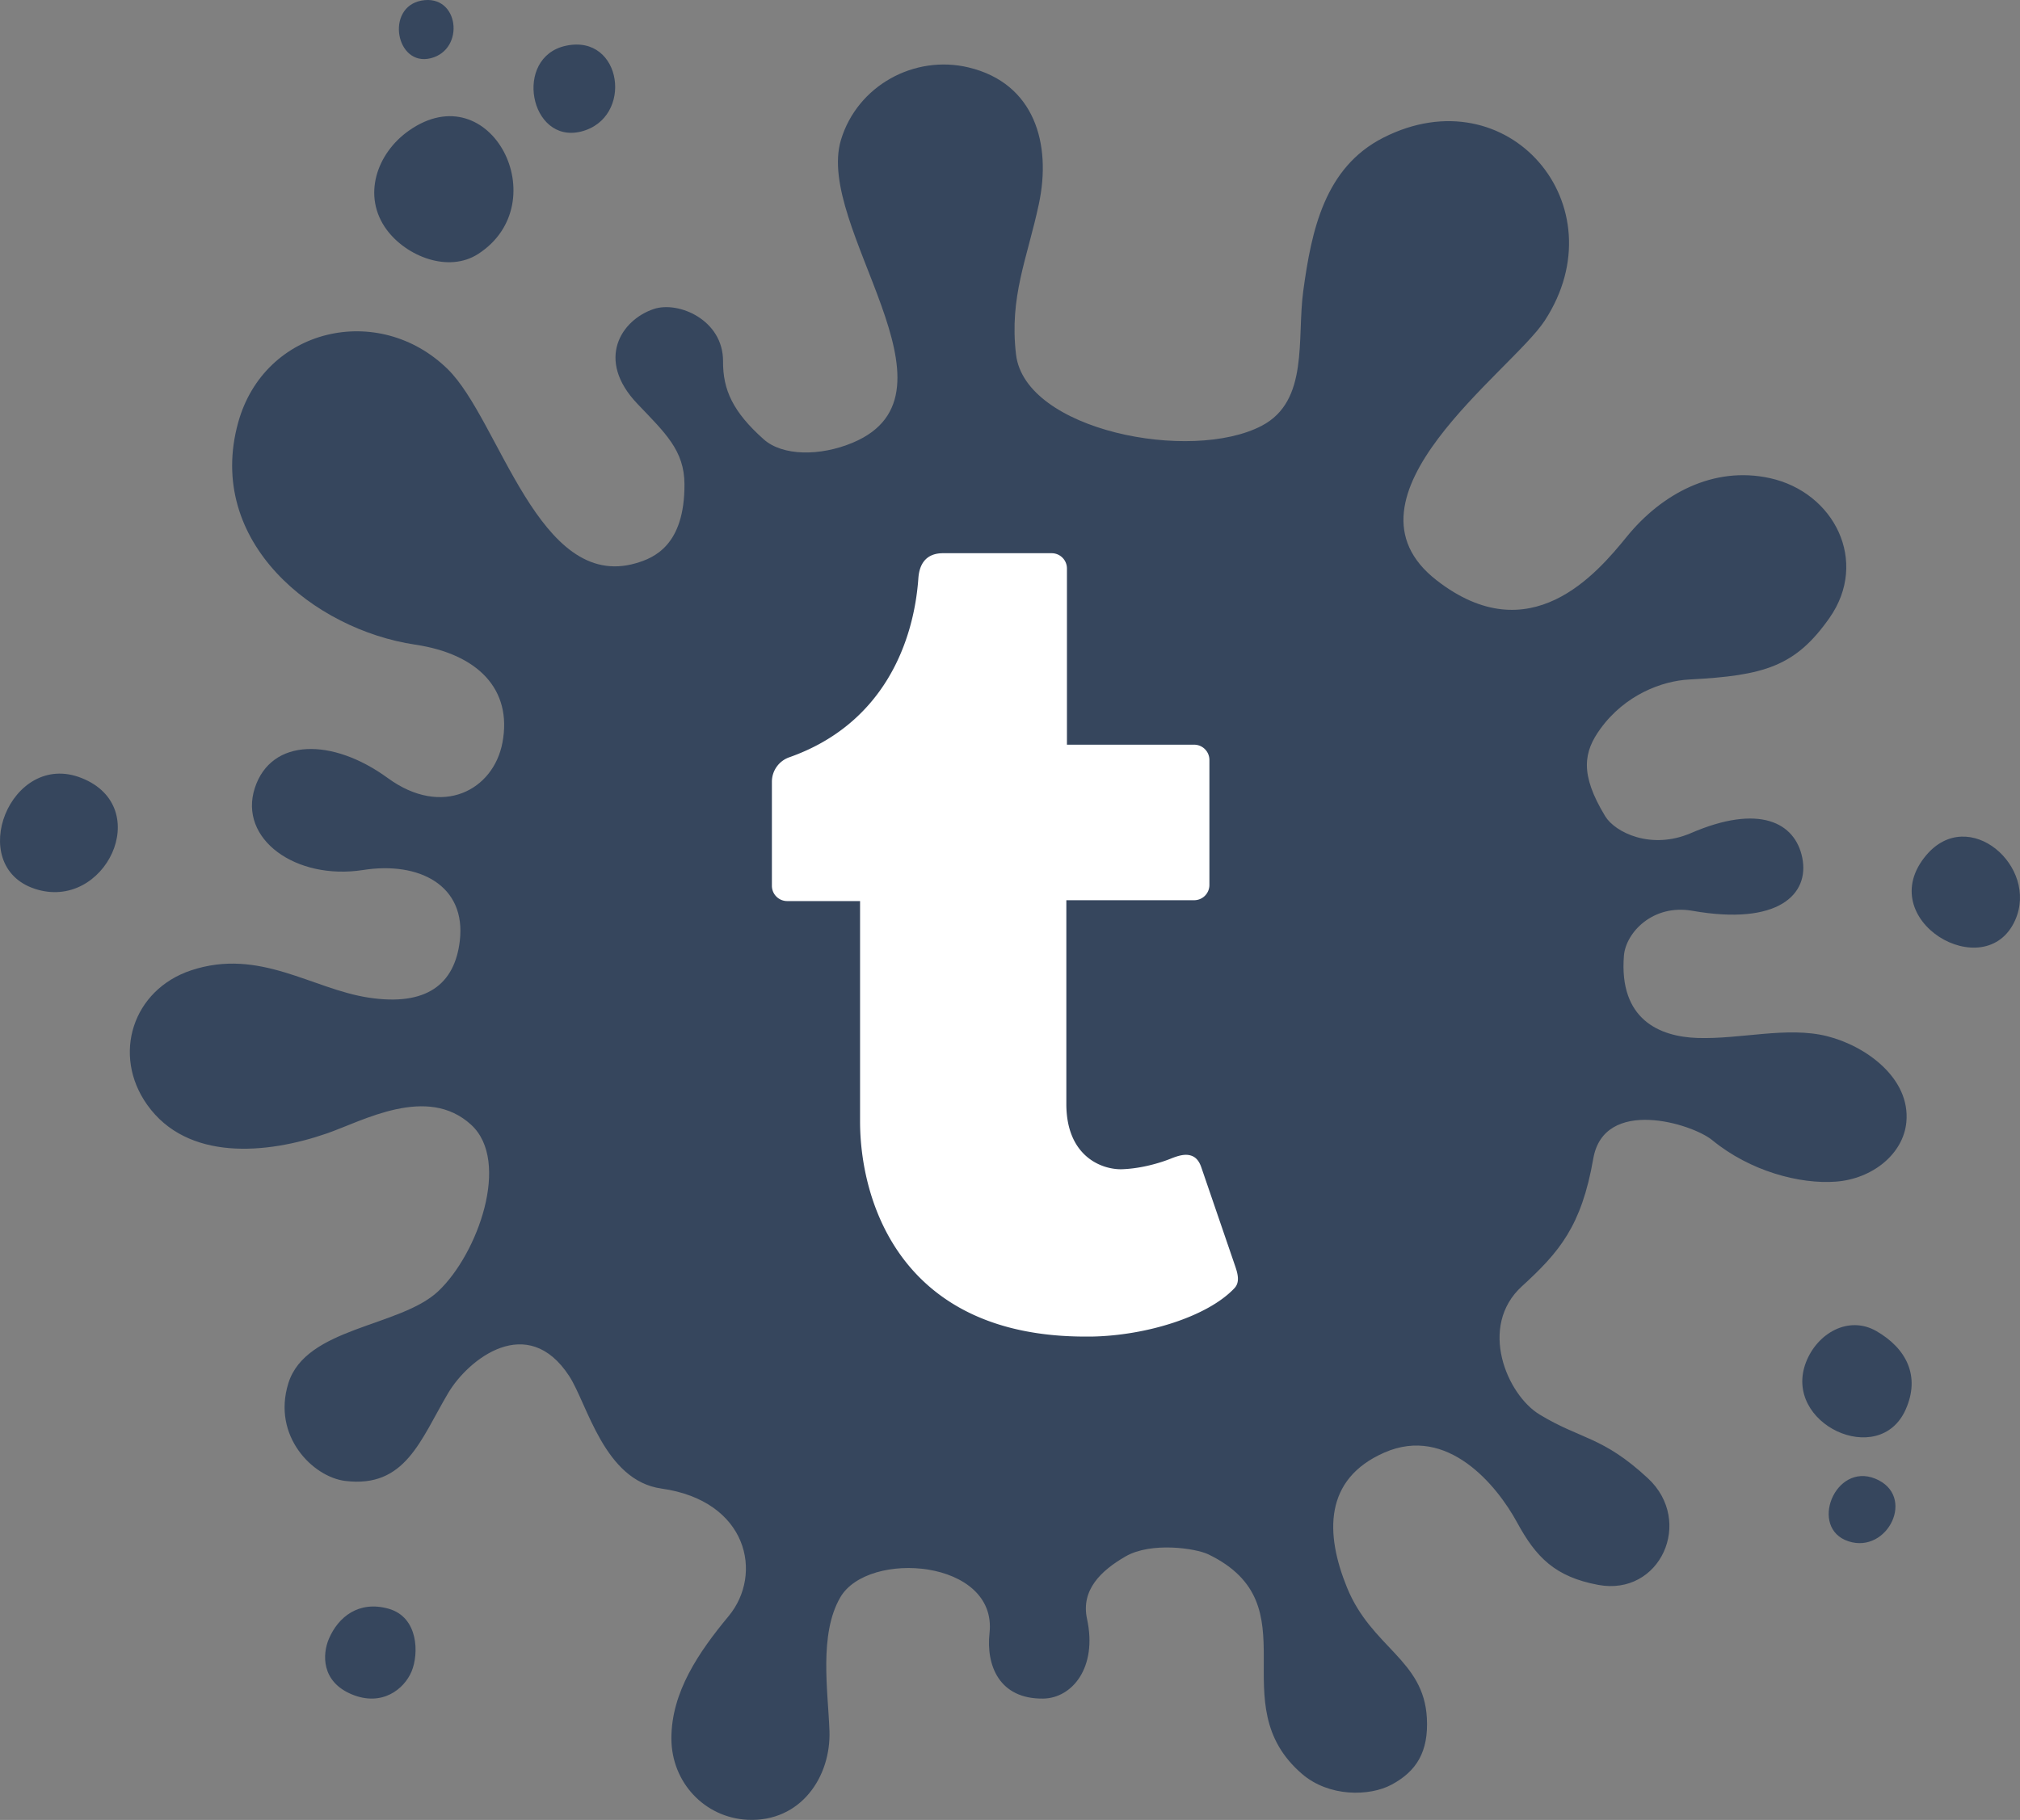 <svg xmlns="http://www.w3.org/2000/svg" viewBox="0 0 102 91.92"><rect x="0" y="0" width="102" height="91.92" fill="#808080" stroke="none"/><title>Group 4</title><g fill="none" fill-rule="evenodd"><path d="M76.853 64.963c1.872-1.713 3.004-3.022 3.599-6.442.543-3.131 4.983-1.777 6.009-.935 1.91 1.569 4.425 2.235 6.251 2.094 1.827-.14 3.394-1.386 3.549-3 .215-2.231-2.055-3.857-4-4.345-2.022-.507-4.365.164-6.558.089-1.901-.065-3.959-.932-3.703-4.154.092-1.155 1.45-2.623 3.46-2.268 4.333.762 5.916-.831 5.547-2.674-.359-1.797-2.186-2.735-5.62-1.252-2.017.87-3.837-.038-4.331-.849-1.31-2.152-1.077-3.267-.244-4.417 1.241-1.713 3.103-2.418 4.483-2.49 3.799-.196 5.364-.66 7.083-3.108 2.01-2.861.235-6.35-3.004-7.062-2.858-.628-5.47.793-7.232 2.96-1.517 1.866-4.89 5.858-9.596 2.202-5.392-4.187 3.781-10.555 5.453-13.114 3.798-5.814-1.845-12.445-8.15-9.243-2.962 1.506-3.625 4.686-4.04 7.733-.332 2.422.3 5.56-2.095 6.815-3.57 1.874-11.957.242-12.41-3.6-.345-2.92.566-4.84 1.153-7.598.647-3.035-.213-6.095-3.541-6.897-2.748-.662-5.63.924-6.453 3.662-1.318 4.385 6.546 12.785.605 15.285-1.672.704-3.56.674-4.5-.162-1.57-1.396-2.066-2.515-2.058-3.94.013-2.1-2.258-3.063-3.5-2.645-1.64.55-2.954 2.556-.822 4.79 1.405 1.473 2.368 2.352 2.374 4.058.013 3.08-1.532 3.724-2.45 3.99-4.916 1.435-6.884-7.23-9.503-9.8-3.477-3.412-9.26-2.106-10.585 2.703-1.662 6.03 3.838 10.449 8.94 11.21 3.163.47 4.915 2.253 4.407 4.949-.453 2.398-3.036 3.798-5.787 1.791-2.796-2.04-5.885-2.03-6.714.492-.846 2.582 2.067 4.682 5.467 4.15 2.824-.444 5.215.771 4.88 3.584-.262 2.208-1.7 3.302-4.596 2.863-2.868-.434-5.513-2.524-8.967-1.38-2.957.98-4.01 4.27-2.225 6.787 2.026 2.86 6.03 2.508 9.079 1.45 1.815-.63 5.063-2.476 7.285-.434 2.006 1.843.336 6.523-1.666 8.407-1.927 1.813-6.682 1.803-7.567 4.646-.831 2.674 1.24 4.73 2.868 4.933 3.043.376 3.801-2.07 5.202-4.437 1.023-1.726 4.011-4.08 6.11-.862.919 1.407 1.767 5.278 4.654 5.684 4.366.611 5.16 4.317 3.399 6.442-1.505 1.816-2.897 3.84-2.891 6.19.006 2.21 1.678 3.99 3.843 4.097 2.687.13 4.225-2.173 4.138-4.502-.074-2.016-.535-4.858.545-6.727 1.402-2.425 7.946-1.921 7.538 1.798-.18 1.642.495 3.34 2.711 3.311 1.451-.02 2.75-1.557 2.212-4.028-.315-1.45.696-2.436 1.955-3.158 1.276-.733 3.523-.415 4.183-.094 5.284 2.574.579 7.52 4.717 11.083 1.361 1.174 3.405 1.14 4.516.548 1.265-.675 1.881-1.665 1.79-3.364-.157-2.968-2.797-3.553-4.036-6.604-1.098-2.7-1.175-5.469 1.895-6.811 3.177-1.388 5.674 1.65 6.695 3.529.96 1.767 1.923 2.75 4.096 3.156 3.132.585 4.852-3.214 2.508-5.388-2.3-2.131-3.37-1.942-5.47-3.219-1.64-.997-3.114-4.441-.885-6.478m-57.228 16.29c-1.516-.428-2.55.422-3.018 1.52-.328.771-.393 2.154 1.147 2.8 1.54.646 2.656-.265 3.028-1.151.373-.889.358-2.74-1.157-3.169M4.12 39.296c-3.59-1.427-5.892 4.43-2.362 5.595 3.54 1.17 6.078-4.12 2.362-5.595m90.57 35.386c-2.042-.83-3.36 2.502-1.355 3.163 1.987.657 3.446-2.31 1.355-3.163m.064-7.45c-1.413-.812-2.997.108-3.561 1.573-1.195 3.104 3.698 5.386 5.032 2.39.76-1.7.027-3.098-1.471-3.962M29.338 6.645c2.68-.668 2.094-4.95-.764-4.334-2.67.576-1.824 4.975.764 4.334m-7.59-3.703c1.763-.44 1.432-3.263-.466-2.912-1.835.34-1.291 3.347.465 2.912m75.516 40.255c-2.748 3.266 3 6.627 4.492 3.28 1.212-2.72-2.355-5.819-4.492-3.28M19.53 11.608c-1.262-1.704-.507-3.874 1.126-5.016 4.133-2.895 7.452 3.657 3.499 6.228-1.51.982-3.632.126-4.625-1.212" fill="#36465D"/><path d="M62.335 65.06c-1.34 1.43-4.446 2.4-7.228 2.446h-.305c-9.343 0-11.373-6.862-11.373-10.868V45.51h-3.68a.772.772 0 0 1-.772-.771v-5.255c0-.555.35-1.049.873-1.234 4.796-1.688 6.3-5.87 6.523-9.048.06-.85.505-1.261 1.243-1.261h5.487c.426 0 .772.345.772.771v8.9h6.422c.425 0 .77.344.772.769v6.316a.77.77 0 0 1-.772.77h-6.452v10.292c0 2.584 1.705 3.297 2.758 3.297 1.01-.024 2.004-.331 2.503-.532.37-.148.695-.246.986-.173.27.067.449.259.569.609l1.702 4.967c.138.398.257.829-.028 1.133z" fill="#FFF" fill-rule="nonzero"/></g></svg>